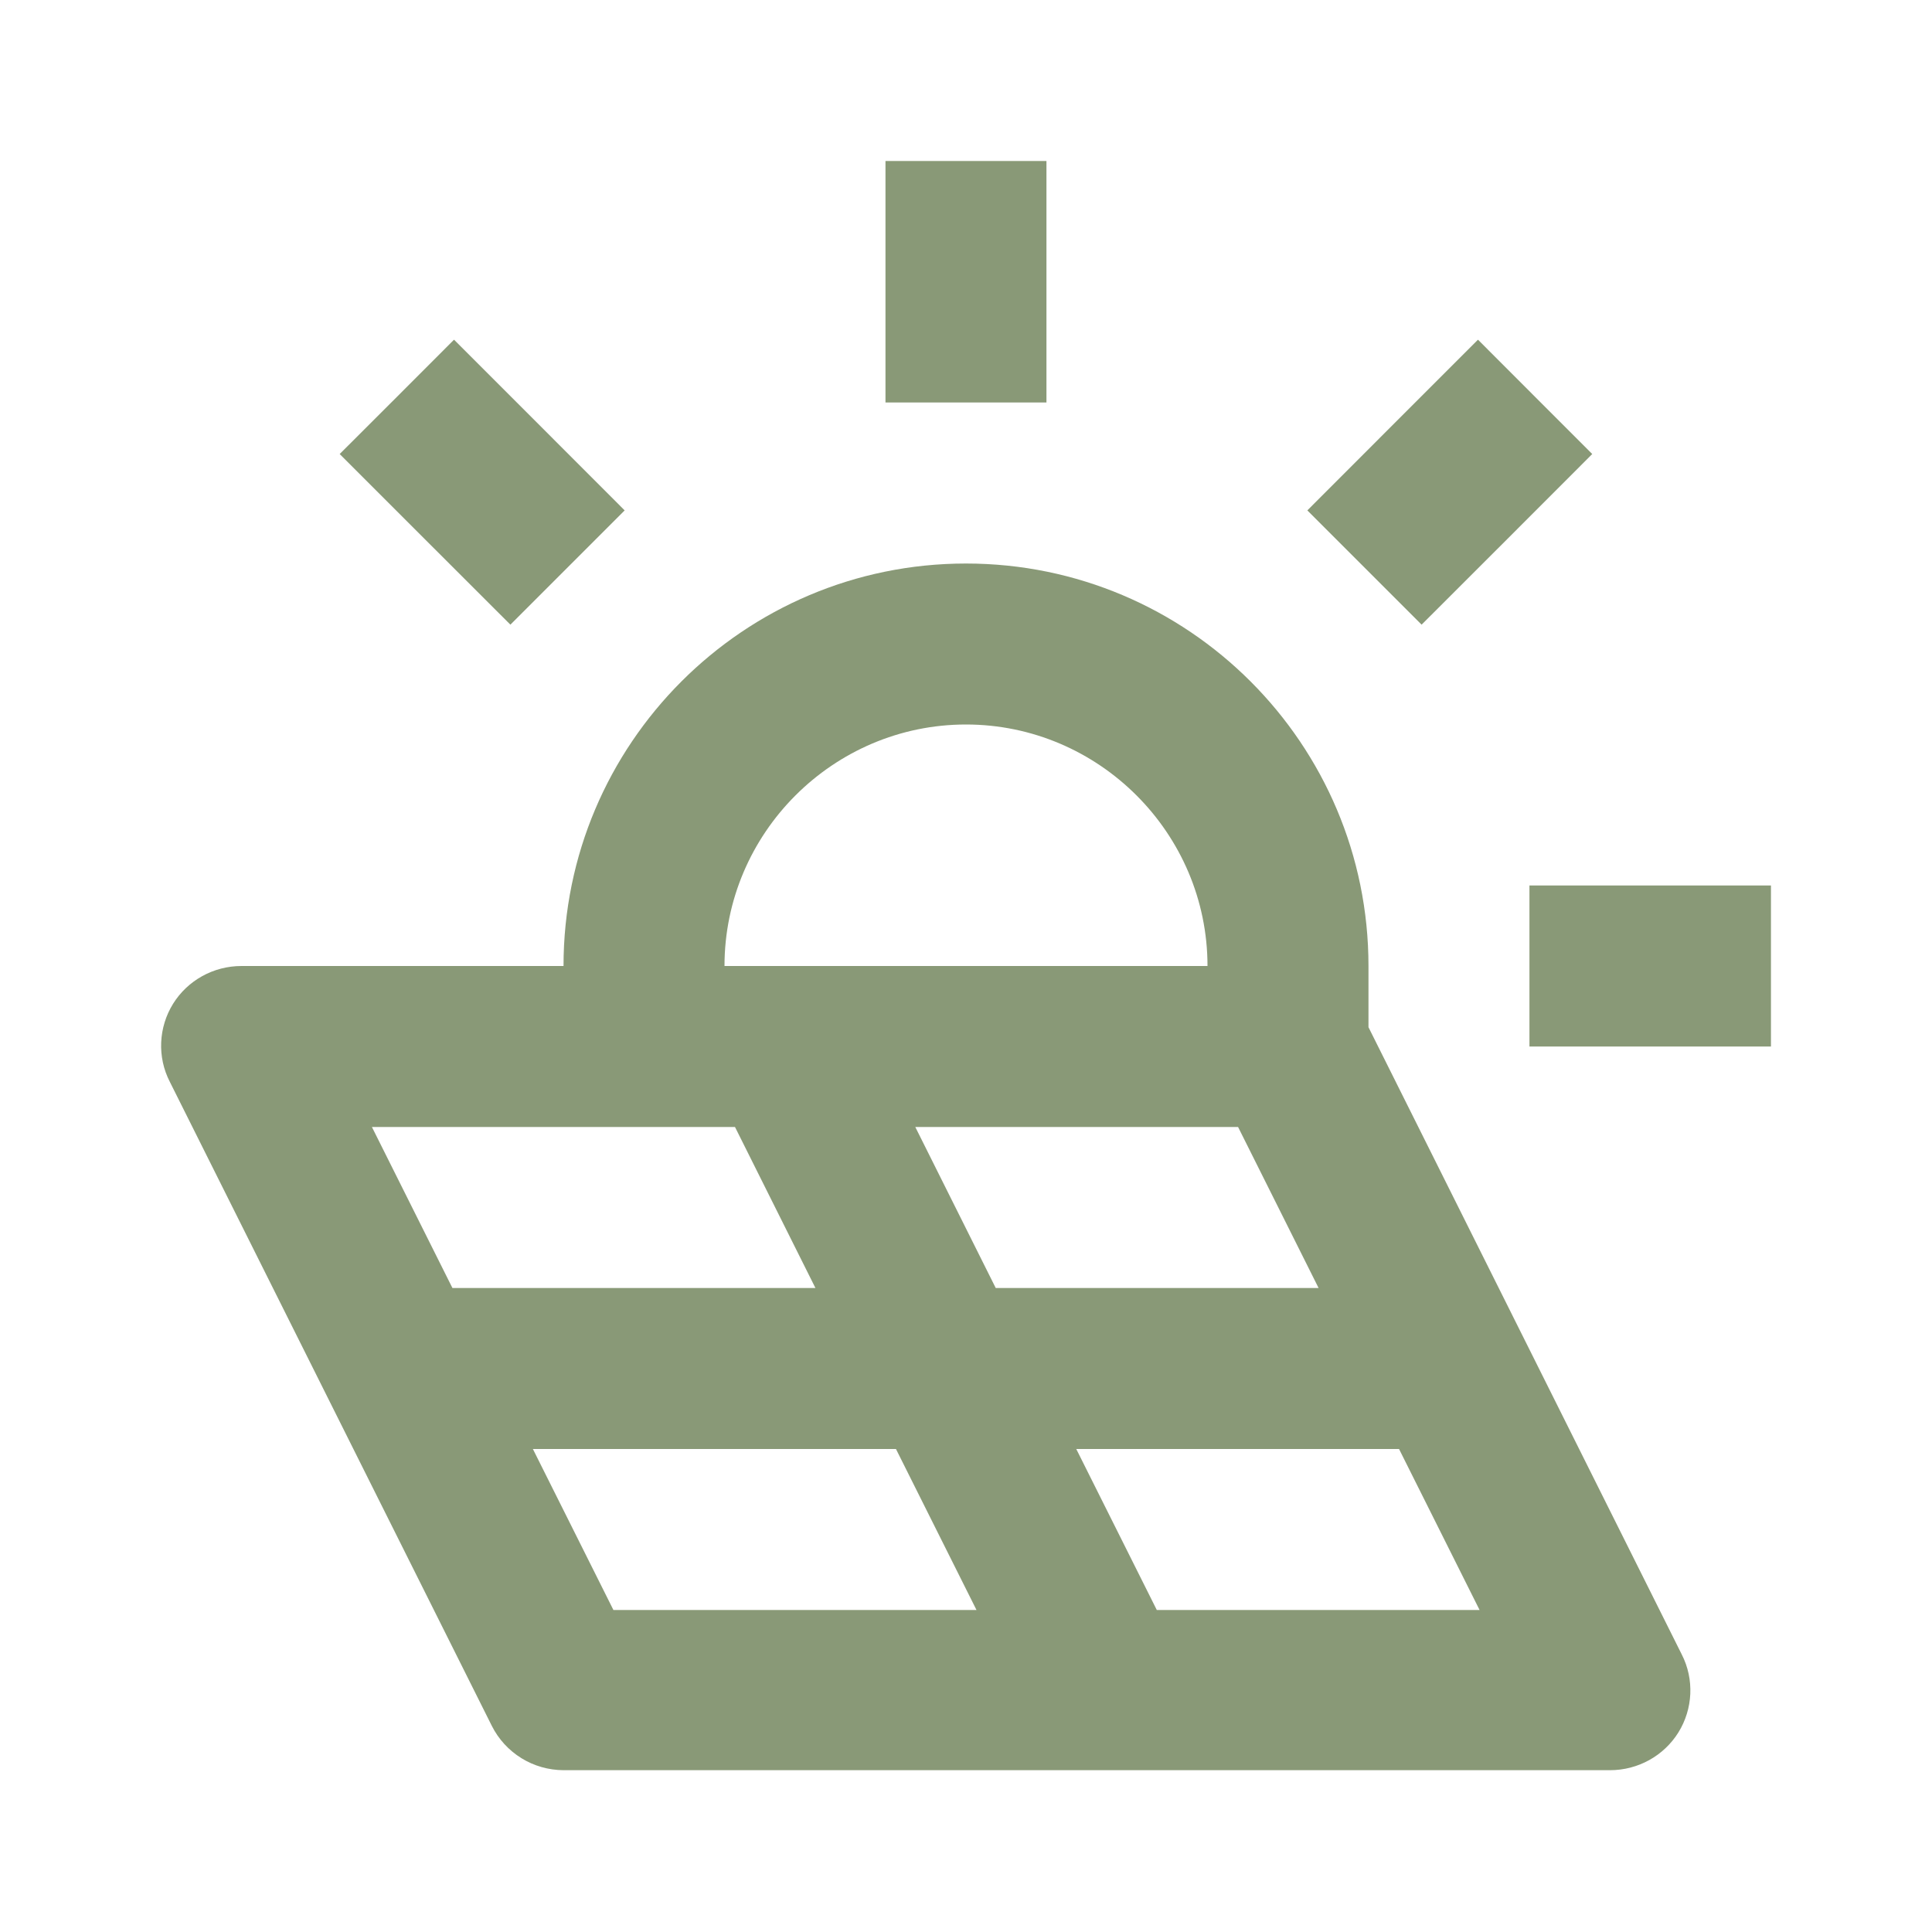 <svg width="28" height="28" viewBox="0 0 28 28" fill="none" xmlns="http://www.w3.org/2000/svg">
<path d="M12.833 2.333H15.166V5.833H12.833V2.333ZM22.166 12.833H25.666V15.167H22.166V12.833ZM19.833 14.887V14C19.833 10.78 17.22 8.167 14 8.167C10.78 8.167 8.167 10.78 8.167 14H3.5C3.092 14 2.718 14.21 2.508 14.548C2.298 14.887 2.275 15.318 2.462 15.68L7.128 25.013C7.225 25.206 7.373 25.367 7.557 25.481C7.74 25.594 7.951 25.654 8.167 25.655H23.333C23.741 25.655 24.115 25.445 24.325 25.107C24.535 24.768 24.558 24.337 24.372 23.975L19.833 14.887ZM14 10.5C15.925 10.5 17.5 12.075 17.5 14H10.5C10.5 12.075 12.075 10.5 14 10.5ZM6.557 18.667L5.39 16.333H10.652L11.818 18.667H6.557ZM8.89 23.333L7.723 21H12.985L14.152 23.333H8.89ZM13.265 16.333H17.943L19.11 18.667H14.431L13.265 16.333ZM16.765 23.333L15.598 21H20.276L21.443 23.333H16.765ZM20.603 9.053L21.84 7.817L23.076 6.58L22.248 5.752L21.42 4.923L20.183 6.16L18.947 7.397L19.775 8.225L20.603 9.053ZM7.397 9.053L8.225 8.225L9.053 7.397L7.817 6.16L6.58 4.923L5.752 5.752L4.923 6.58L6.16 7.817L7.397 9.053Z" fill="#899977"/>
</svg>
